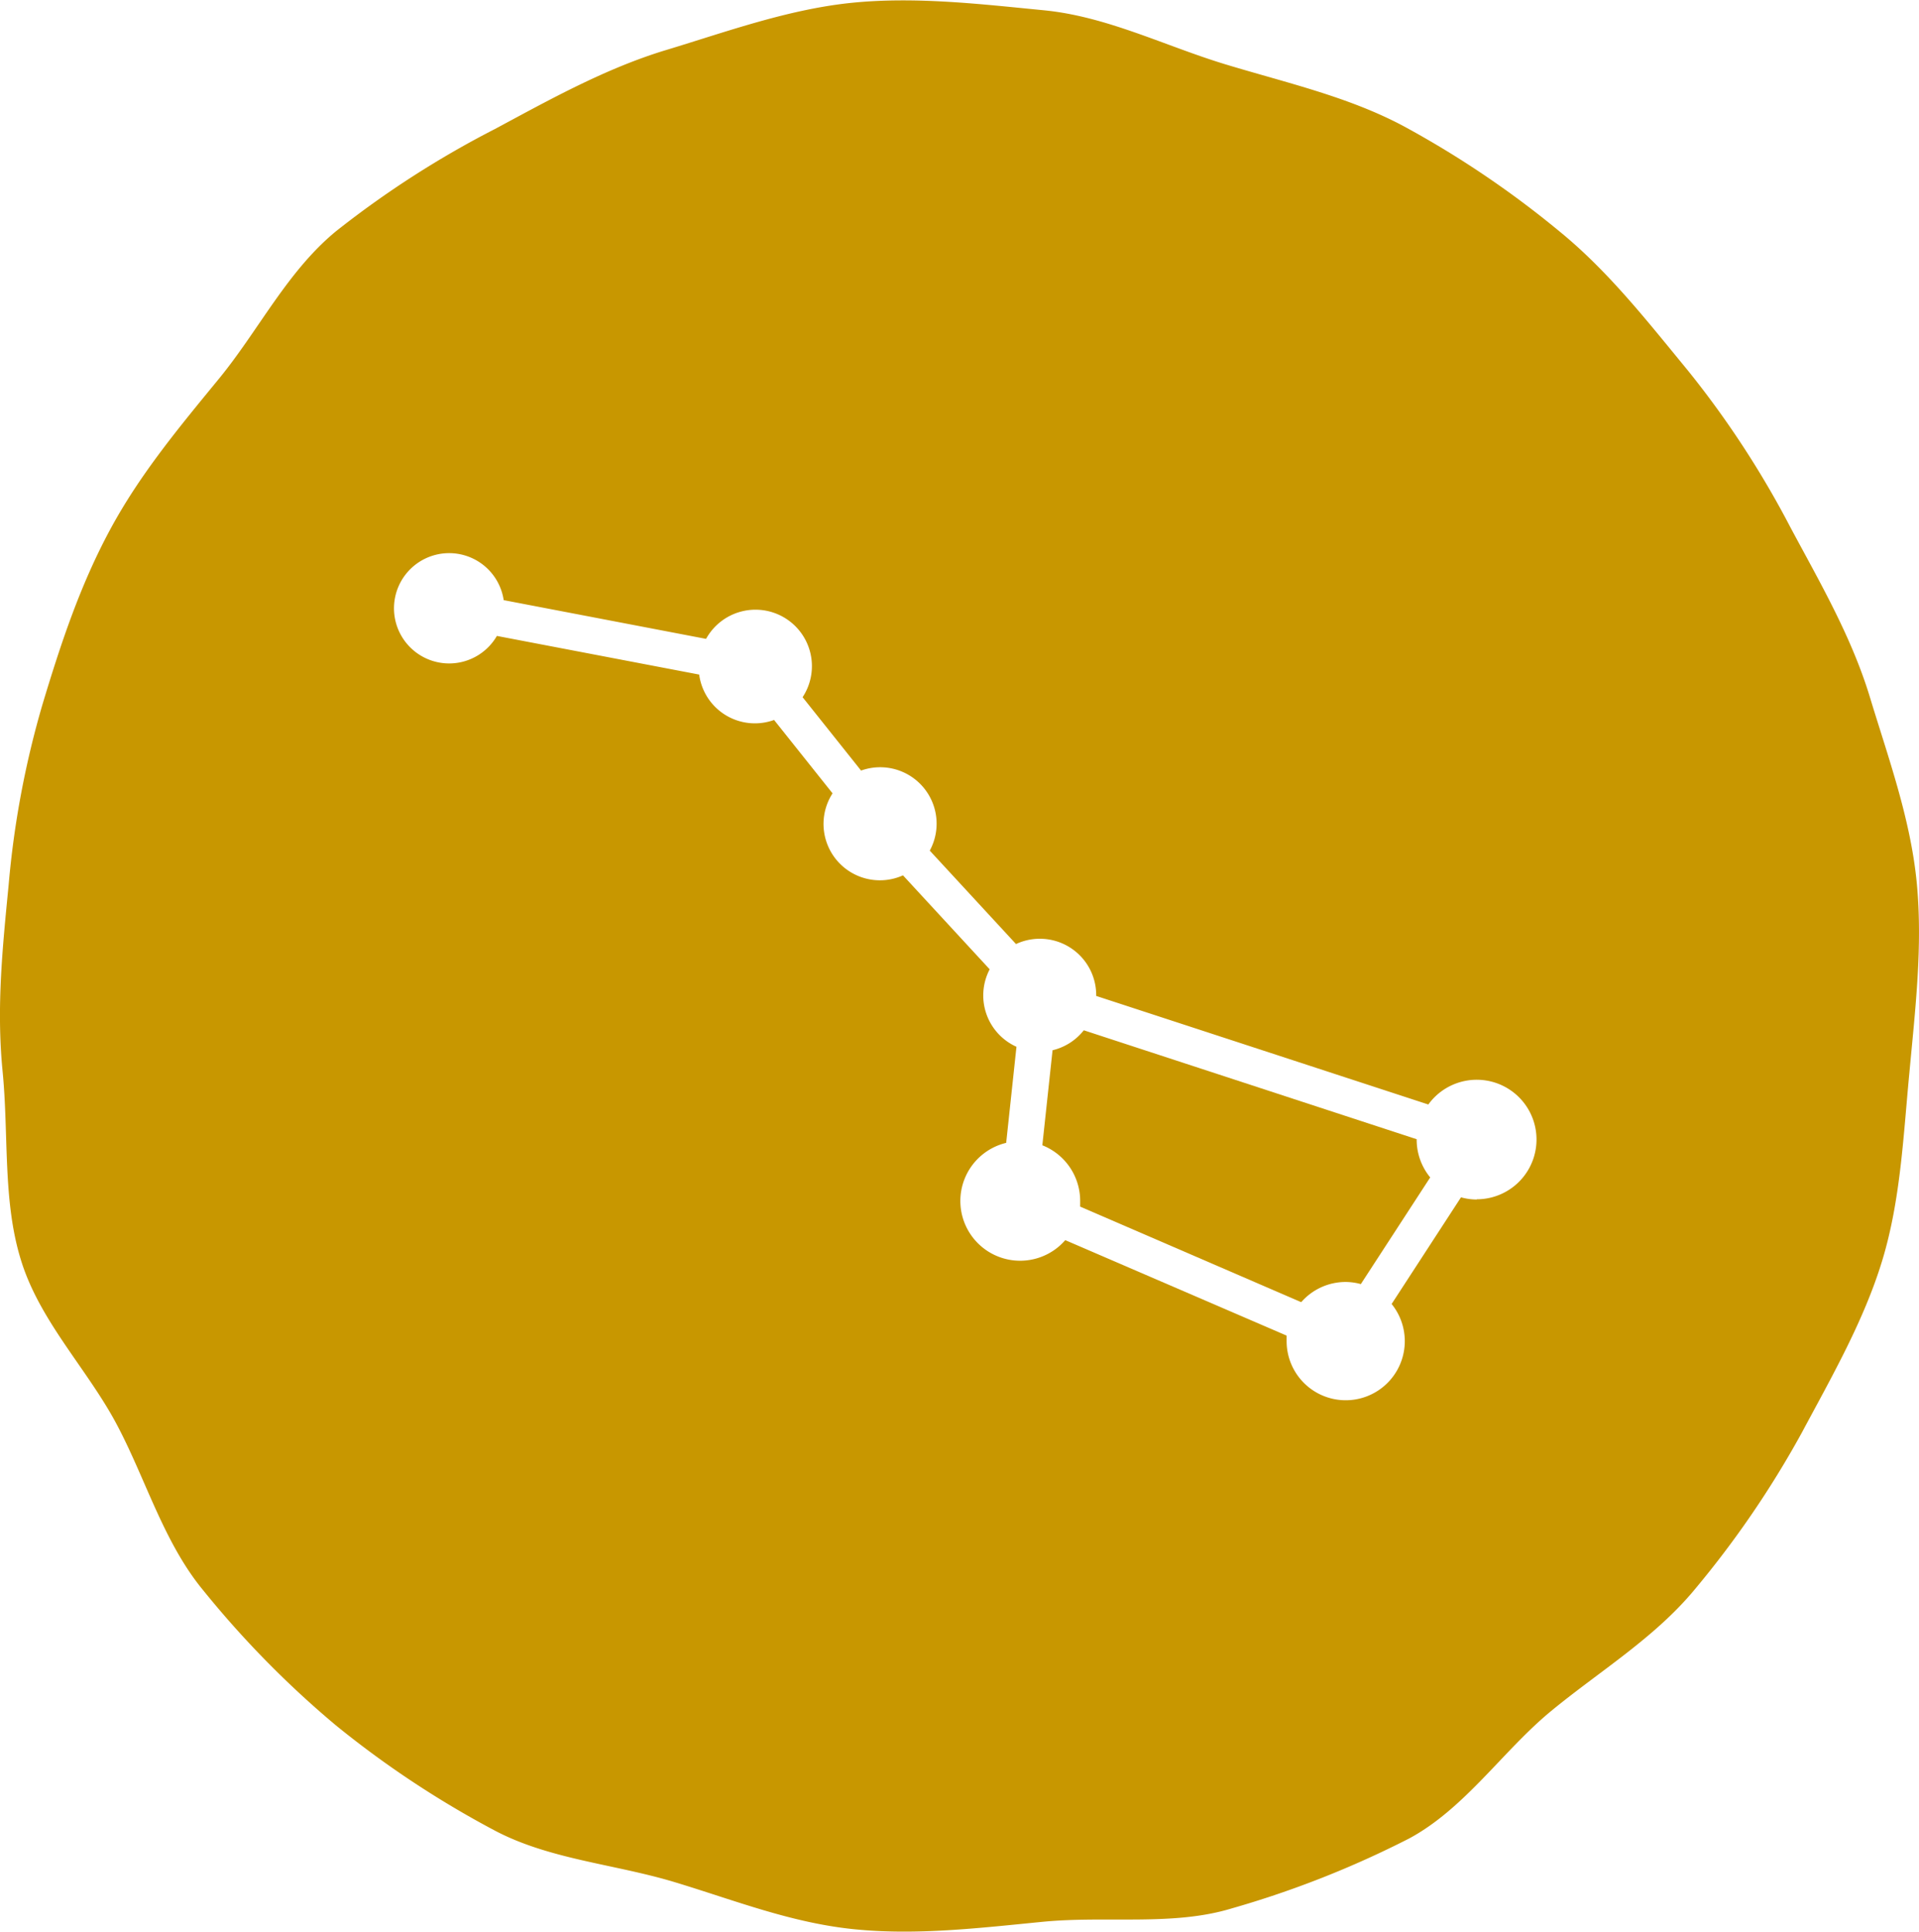 <svg xmlns="http://www.w3.org/2000/svg" viewBox="0 0 253.66 255.34"><defs><style>.a{fill:#c89700;fill-rule:evenodd;}</style></defs><title>icon-naturwissenschaft-opt</title><path class="a" d="M177.88,169.46a7.78,7.78,0,0,1,2,.28l9.17-14.1a7.87,7.87,0,0,1-1.79-5s0,0,0-.05l-44-14.4a7.47,7.47,0,0,1-4.13,2.64l-1.35,12.56a7.91,7.91,0,0,1,5,7.34c0,.26,0,.52,0,.77L172,172.13A7.79,7.79,0,0,1,177.88,169.46Z"/><path class="a" d="M253.35,116.56c-.84-8.44-3.79-16.51-6.16-24.34-2.44-8.06-6.65-15.26-10.53-22.52A125.3,125.3,0,0,0,223.13,49c-5.3-6.44-10.46-13.06-16.88-18.32a128.66,128.66,0,0,0-20.71-14c-7.3-3.9-15.53-5.74-23.54-8.17s-15.65-6.33-24-7.15c-8.14-.79-16.85-1.84-25.3-1S96,4.21,88.16,6.58C80.1,9,72.66,13.17,65.41,17.06a127.72,127.72,0,0,0-21,13.51c-6.44,5.3-10.22,13.09-15.49,19.52S18.5,62.69,14.56,70,8.08,84.94,5.65,93A122.2,122.2,0,0,0,1.14,117c-.79,8.14-1.63,16.12-.8,24.57s0,17.08,2.4,24.9c2.44,8.06,8.7,14.38,12.59,21.63s6.24,15.69,11.5,22.08A129,129,0,0,0,44.4,228.07a129.07,129.07,0,0,0,20.88,13.84c7.3,3.9,15.93,4.47,23.95,6.9s15.5,5.42,23.88,6.23c8.14.79,16.24-.17,24.69-1s17.21.6,25-1.77A129.88,129.88,0,0,0,186.31,243c7.38-4,12.35-11.58,18.74-16.84s13.7-9.67,19-16.1a128.75,128.75,0,0,0,14.11-20.66c3.9-7.3,8.22-14.8,10.65-22.81s2.78-16.52,3.59-24.91C253.15,133.53,254.18,125,253.35,116.56Zm-58.15,42a7.87,7.87,0,0,1-2.08-.29l-9.17,14.1a7.81,7.81,0,1,1-13.88,4.92c0-.25,0-.49,0-.74l-29.26-12.62A7.9,7.9,0,1,1,133,151.07l1.36-12.7a7.44,7.44,0,0,1-3.54-10.24l-11.46-12.42a7.45,7.45,0,0,1-9.31-10.84l-7.73-9.7a7.43,7.43,0,0,1-9.9-6L65.68,84.06a7.29,7.29,0,1,1,.9-4.73l26.75,5.12a7.46,7.46,0,1,1,12.76,7.71l7.73,9.7a7.46,7.46,0,0,1,9.08,10.58l11.4,12.35a7.45,7.45,0,0,1,10.6,6.77s0,.06,0,.09L188.8,146a7.9,7.9,0,1,1,6.4,12.53Z"/></svg>